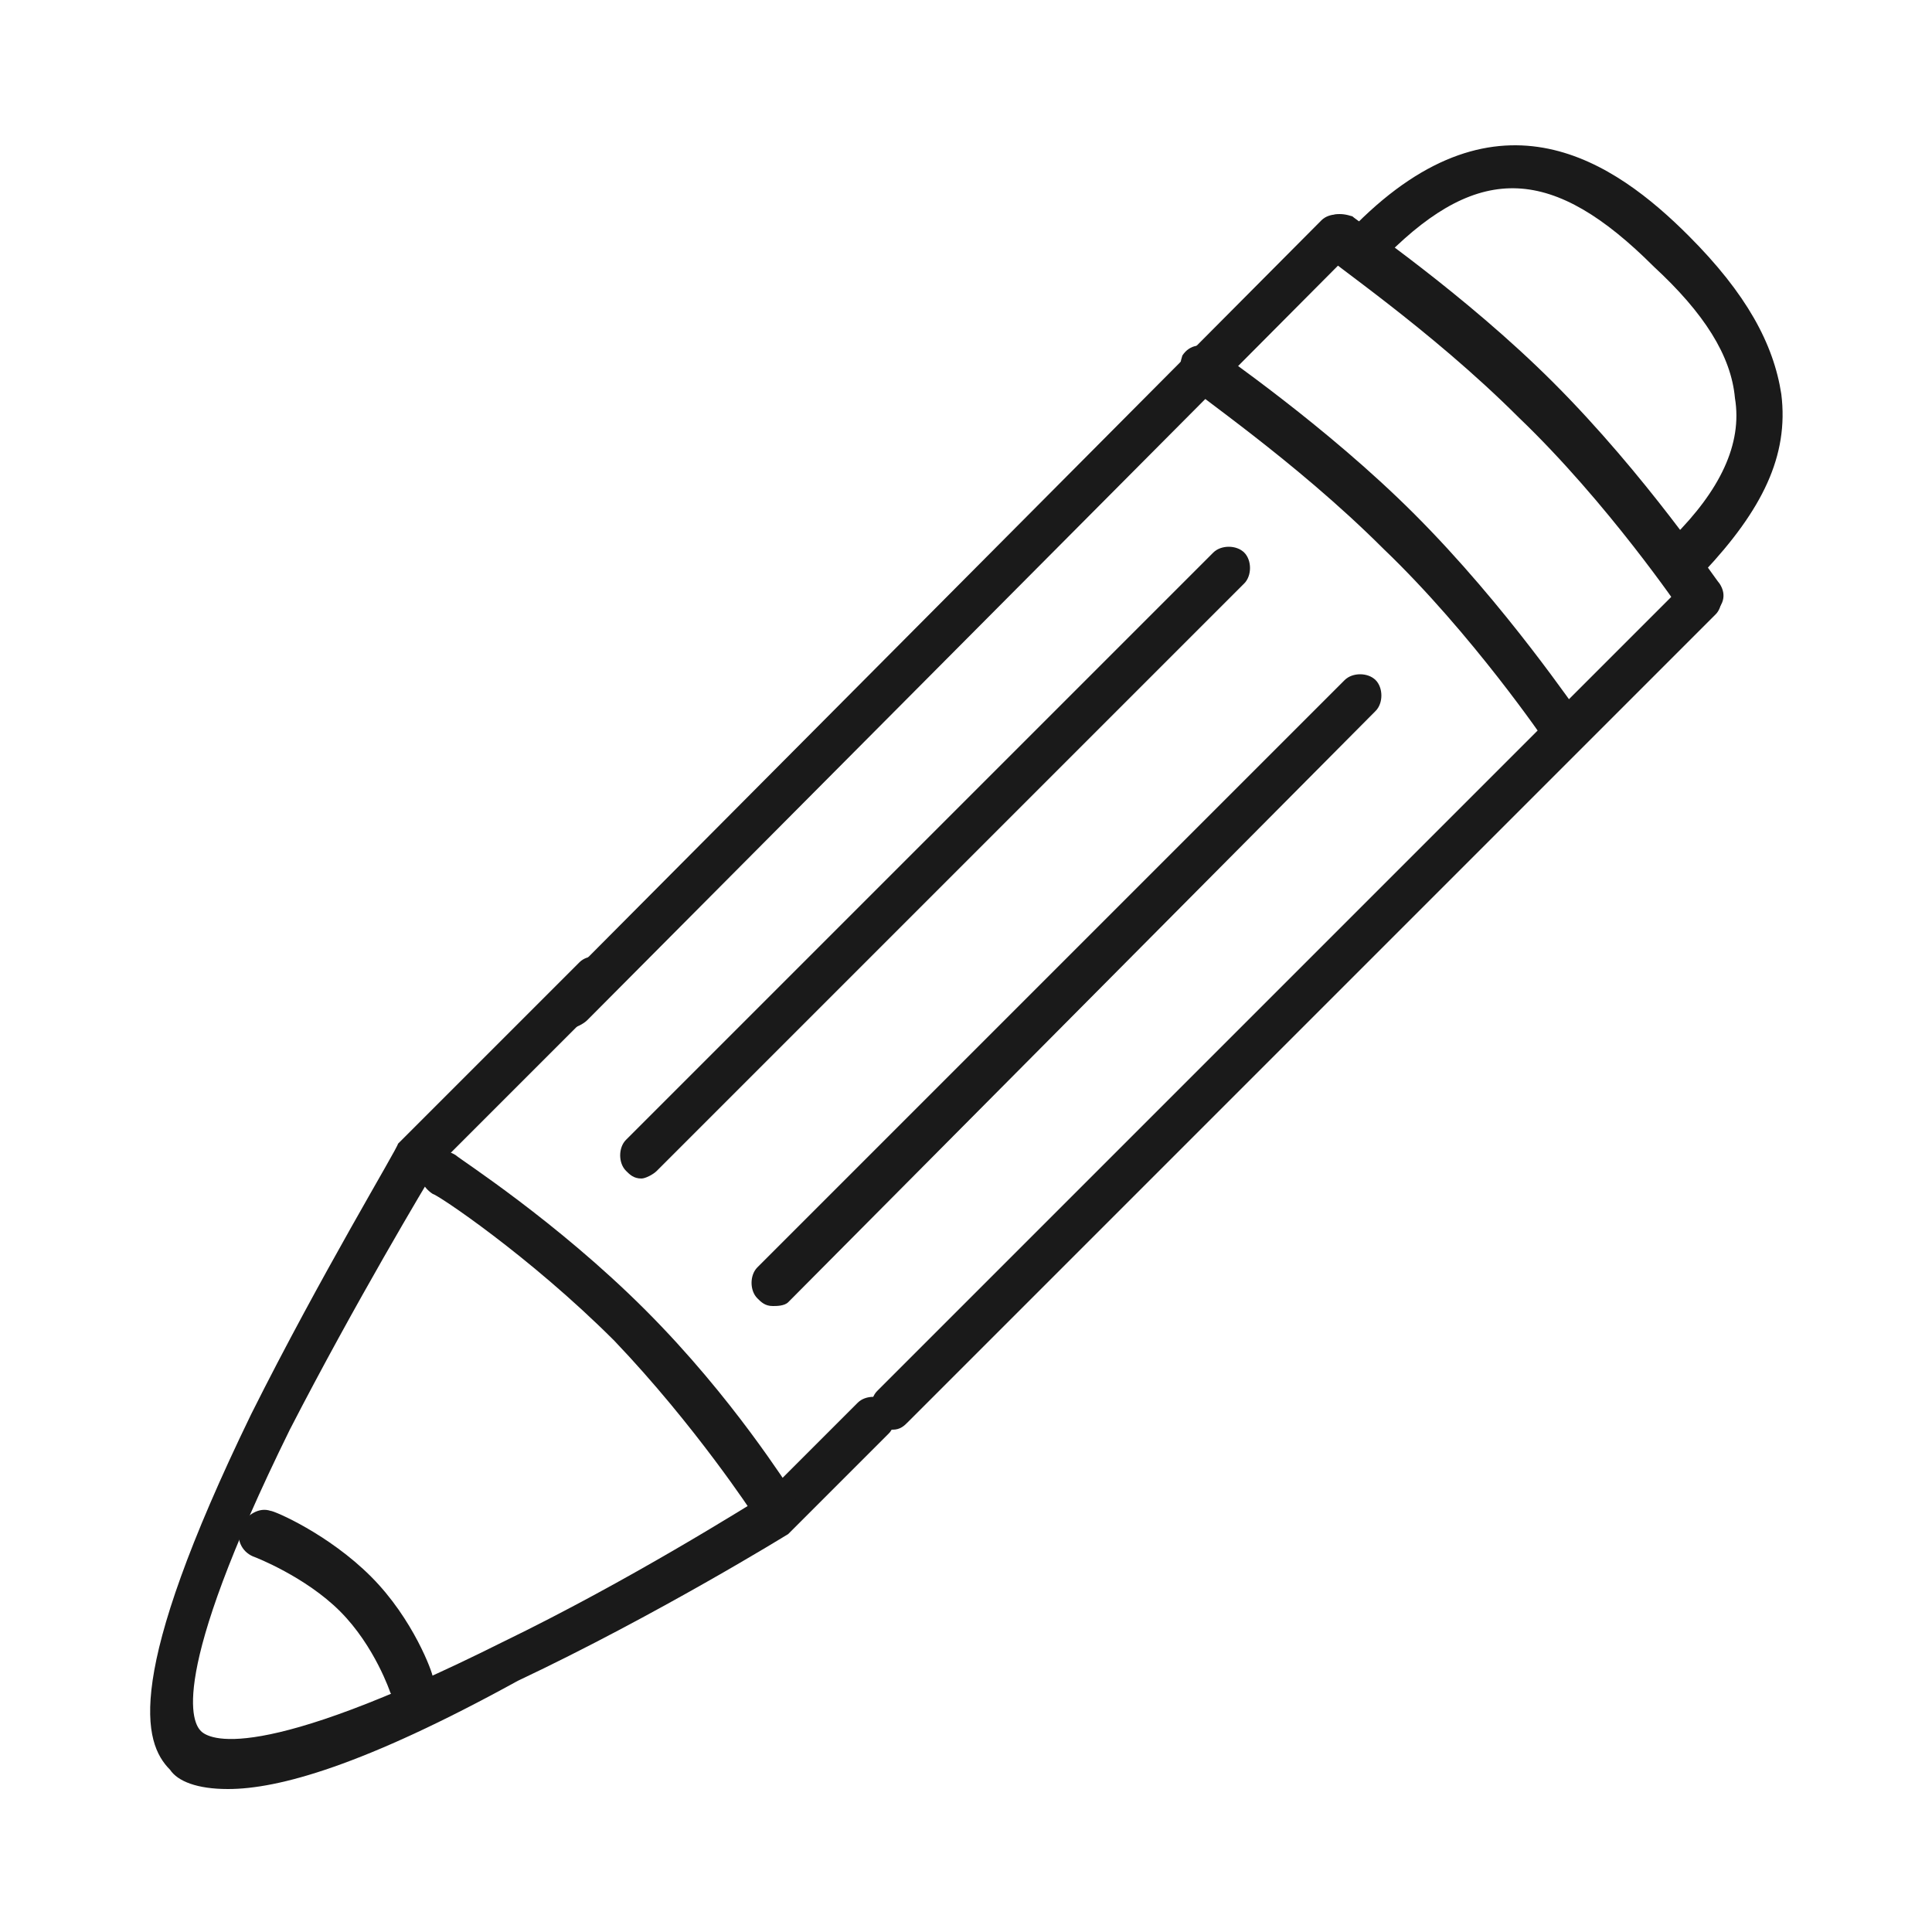 <?xml version="1.0" encoding="utf-8"?>
<!-- Generator: Adobe Illustrator 22.1.0, SVG Export Plug-In . SVG Version: 6.00 Build 0)  -->
<svg version="1.1" id="Vrstva_1" xmlns="http://www.w3.org/2000/svg" xmlns:xlink="http://www.w3.org/1999/xlink" x="0px" y="0px"
	 viewBox="0 0 50 50" style="enable-background:new 0 0 50 50;" xml:space="preserve">
<style type="text/css">
	.st0{fill:#1A1A1A;}
</style>
<g>
	<g>
		<g>
			<path class="st0" d="M14.8,26.6c-0.2,0-0.3-0.1-0.4-0.2c-0.2-0.2-0.2-0.6,0-0.8L34.2,5.7c0.2-0.2,0.6-0.2,0.8,0
				c0.2,0.2,0.2,0.6,0,0.8L15.2,26.4C15.1,26.5,14.9,26.6,14.8,26.6z"/>
		</g>
		<g>
			<path class="st0" d="M5.9,46.3c-0.8,0-1.3-0.2-1.5-0.5c-0.7-0.7-1.2-2.4,2.1-9.2c1.8-3.6,3.8-6.9,3.8-7c0,0,0.1-0.1,0.1-0.1
				l4.6-4.6c0.2-0.2,0.6-0.2,0.8,0c0.2,0.2,0.2,0.6,0,0.8l-4.5,4.5c-0.3,0.5-2.1,3.5-3.8,6.8c-3.2,6.5-2.5,7.6-2.3,7.8
				c0.2,0.2,1.4,0.9,7.8-2.3c3.3-1.6,6.3-3.5,6.8-3.8l2.4-2.4c0.2-0.2,0.6-0.2,0.8,0c0.2,0.2,0.2,0.6,0,0.8l-2.5,2.5
				c0,0-0.1,0.1-0.1,0.1c0,0-3.4,2.1-7,3.8C9.4,45.7,7.2,46.3,5.9,46.3z"/>
		</g>
		<g>
			<path class="st0" d="M23.1,37c-0.2,0-0.3-0.1-0.4-0.2c-0.2-0.2-0.2-0.6,0-0.8l20.9-20.9c0.2-0.2,0.6-0.2,0.8,0
				c0.2,0.2,0.2,0.6,0,0.8L23.5,36.8C23.4,36.9,23.3,37,23.1,37z"/>
		</g>
		<g>
			<path class="st0" d="M10.7,44.2c-0.2,0-0.5-0.2-0.6-0.4c0,0-0.4-1.2-1.3-2.1c-0.9-0.9-2.2-1.4-2.2-1.4c-0.3-0.1-0.5-0.4-0.4-0.8
				C6.4,39.2,6.7,39,7,39.1c0.1,0,1.5,0.6,2.6,1.7c1.1,1.1,1.6,2.5,1.6,2.6c0.1,0.3-0.1,0.6-0.4,0.7C10.8,44.2,10.8,44.2,10.7,44.2z
				"/>
		</g>
		<g>
			<path class="st0" d="M20,39.5c-0.2,0-0.4-0.1-0.5-0.3c0,0-1.5-2.3-3.6-4.5c-2.2-2.2-4.6-3.8-4.7-3.8c-0.3-0.2-0.4-0.5-0.2-0.8
				c0.2-0.3,0.5-0.4,0.8-0.2c0.1,0.1,2.6,1.7,4.9,4c2.3,2.3,3.7,4.6,3.8,4.7c0.2,0.3,0.1,0.6-0.2,0.8C20.2,39.5,20.1,39.5,20,39.5z"
				/>
		</g>
		<g>
			<path class="st0" d="M44,16.1c-0.2,0-0.4-0.1-0.5-0.3c0,0-1.9-2.8-4.2-5c-2.3-2.3-5-4.1-5-4.2C34,6.4,34,6.1,34.2,5.8
				c0.2-0.3,0.5-0.3,0.8-0.2c0.1,0.1,2.9,2,5.2,4.3c2.4,2.4,4.2,5.1,4.3,5.2c0.2,0.3,0.1,0.6-0.2,0.8C44.2,16.1,44.1,16.1,44,16.1z"
				/>
		</g>
		<g>
			<path class="st0" d="M40.5,19.5c-0.2,0-0.4-0.1-0.5-0.3c0,0-1.9-2.8-4.2-5c-2.3-2.3-5-4.1-5-4.2c-0.3-0.2-0.3-0.5-0.2-0.8
				c0.2-0.3,0.5-0.3,0.8-0.2c0.1,0.1,2.9,2,5.2,4.3c2.4,2.4,4.2,5.1,4.3,5.2c0.2,0.3,0.1,0.6-0.2,0.8C40.8,19.5,40.7,19.5,40.5,19.5
				z"/>
		</g>
		<g>
			<path class="st0" d="M43.7,14.9c-0.2,0-0.3-0.1-0.4-0.2c-0.2-0.2-0.2-0.6,0-0.8c1.2-1.2,1.8-2.4,1.6-3.6
				c-0.1-1.1-0.8-2.2-2.1-3.4c-2.6-2.6-4.5-2.7-6.9-0.3c-0.2,0.2-0.6,0.2-0.8,0c-0.2-0.2-0.2-0.6,0-0.8c3.7-3.7,6.7-1.6,8.6,0.3
				c1.5,1.5,2.2,2.8,2.4,4.1c0.2,1.6-0.5,3-2,4.6C44,14.9,43.9,14.9,43.7,14.9z"/>
		</g>
		<g>
			<path class="st0" d="M20,33.8c-0.2,0-0.3-0.1-0.4-0.2c-0.2-0.2-0.2-0.6,0-0.8l15.2-15.2c0.2-0.2,0.6-0.2,0.8,0
				c0.2,0.2,0.2,0.6,0,0.8L20.4,33.7C20.3,33.8,20.1,33.8,20,33.8z"/>
		</g>
		<g>
			<path class="st0" d="M16.6,30.5c-0.2,0-0.3-0.1-0.4-0.2c-0.2-0.2-0.2-0.6,0-0.8l15.2-15.2c0.2-0.2,0.6-0.2,0.8,0
				c0.2,0.2,0.2,0.6,0,0.8L17,30.3C16.9,30.4,16.7,30.5,16.6,30.5z"/>
		</g>
	</g>
</g>
</svg>
